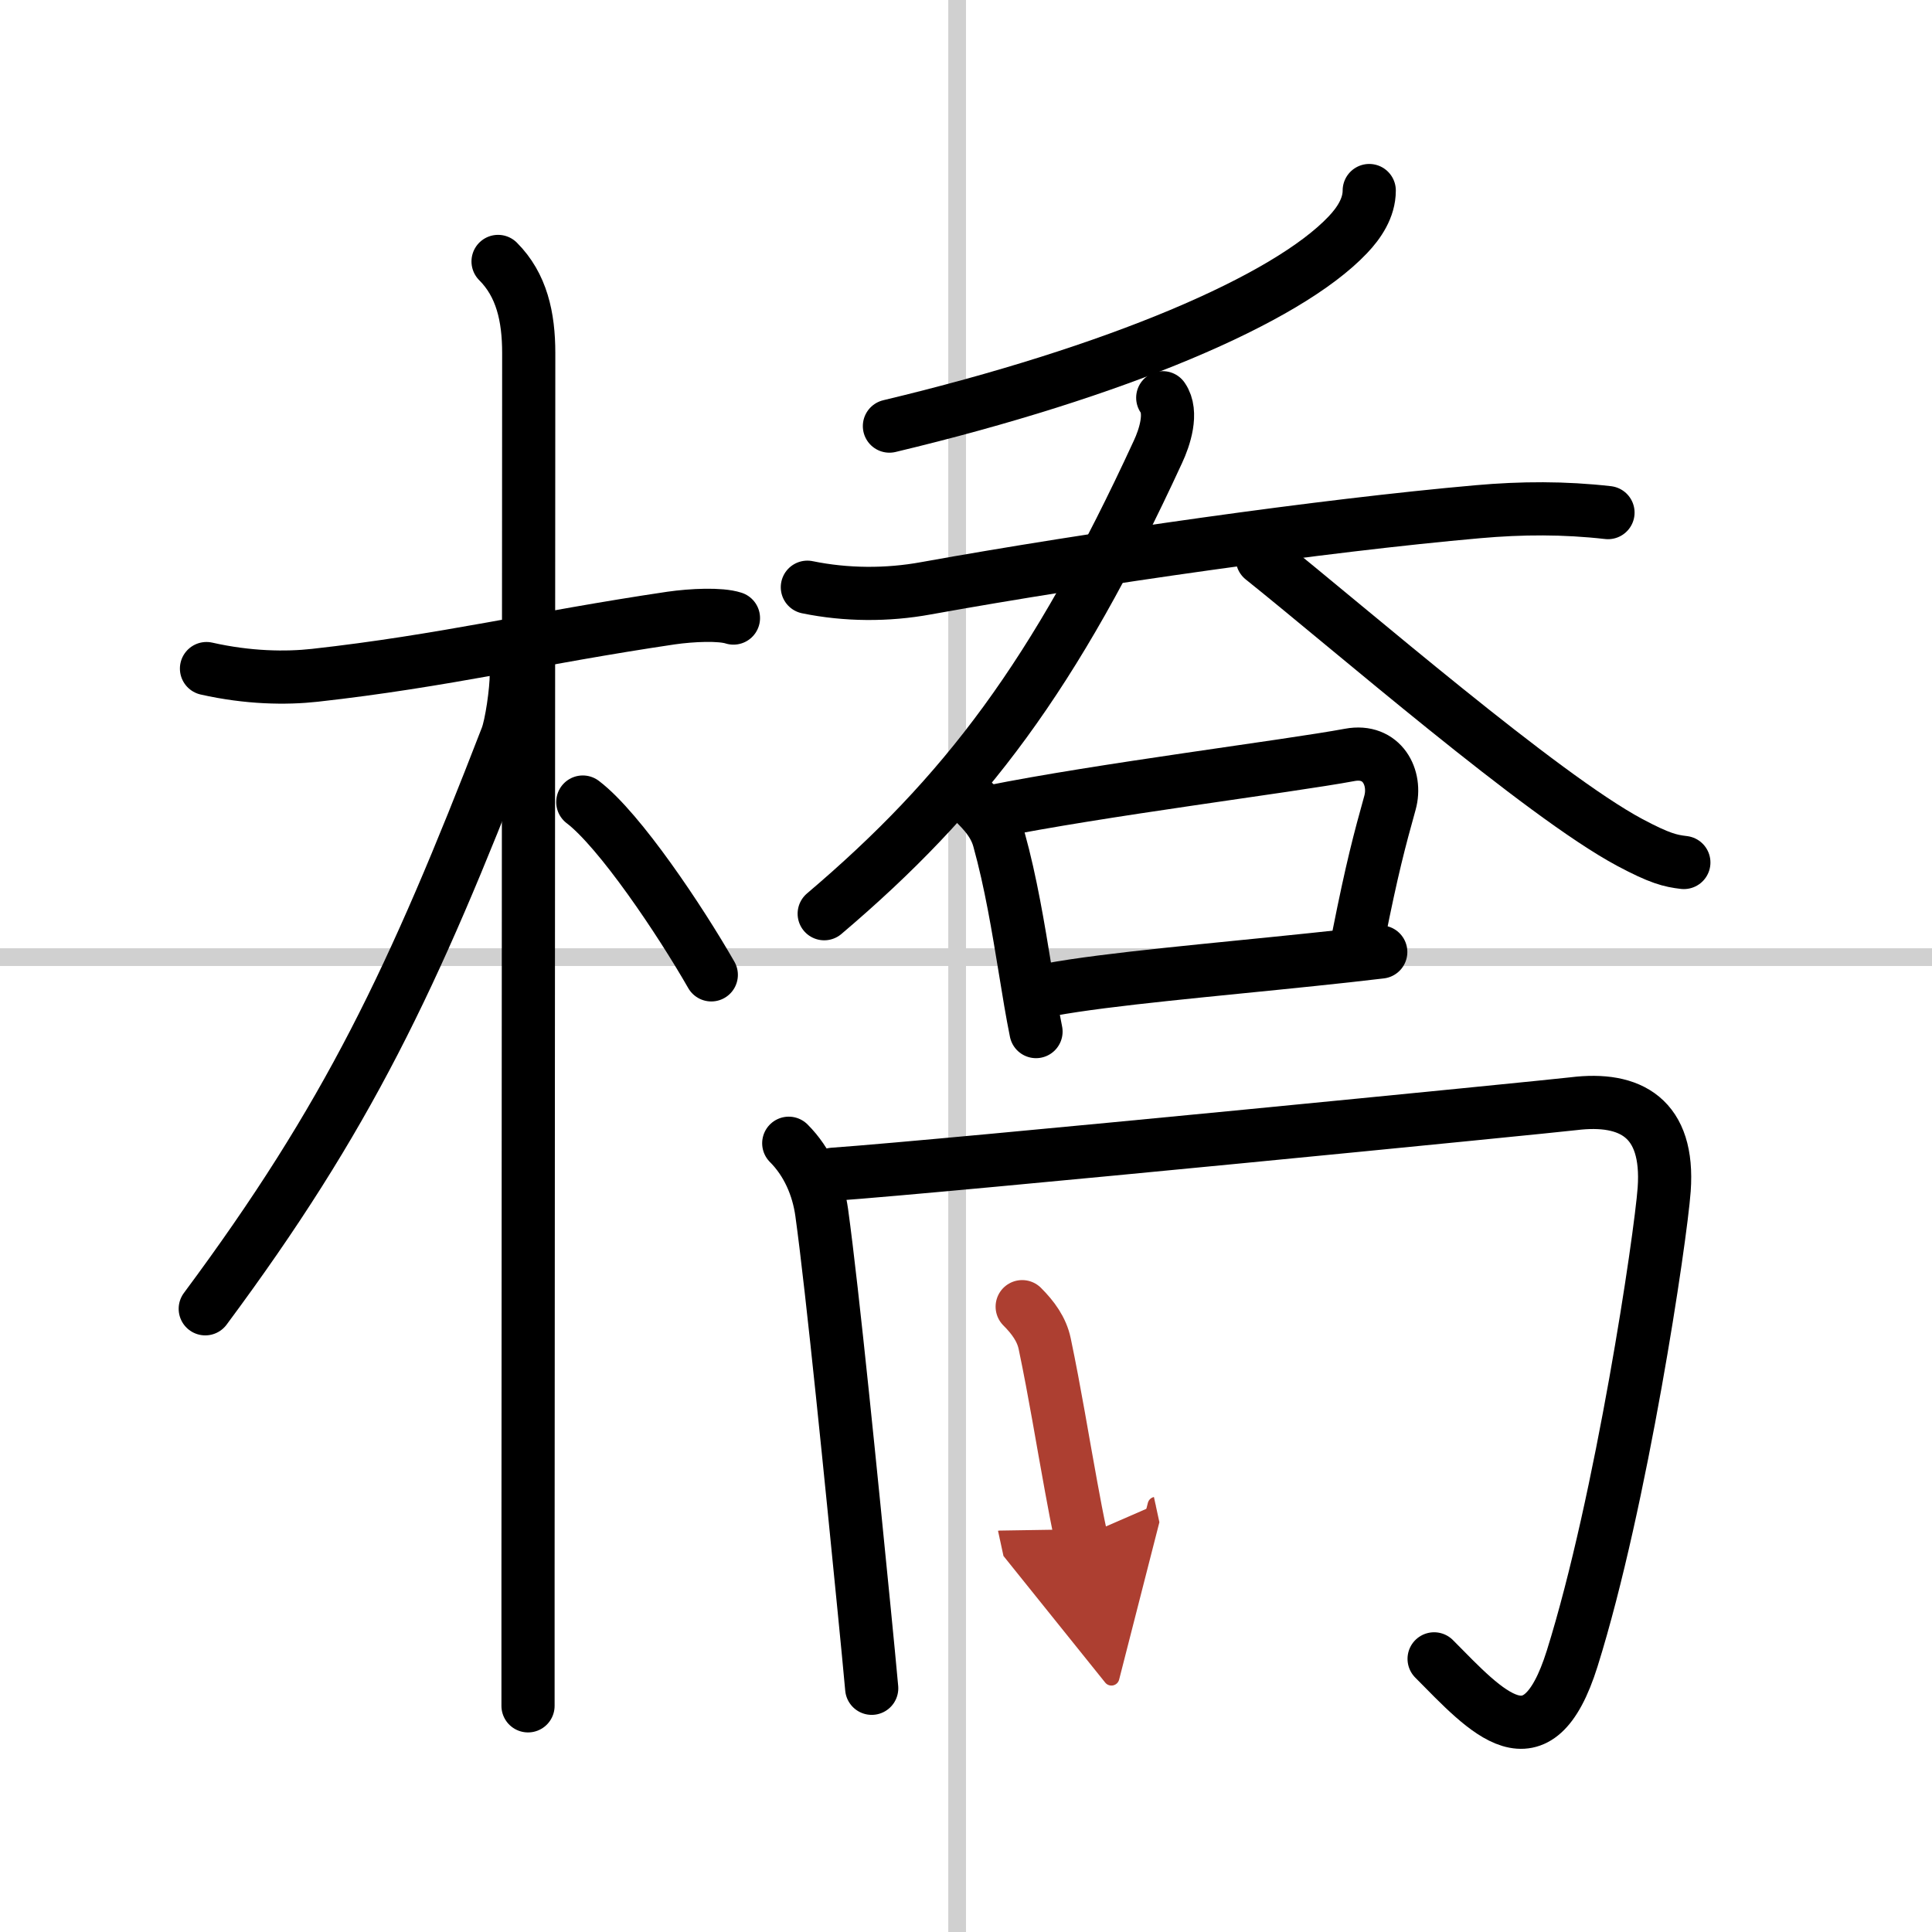 <svg width="400" height="400" viewBox="0 0 109 109" xmlns="http://www.w3.org/2000/svg"><defs><marker id="a" markerWidth="4" orient="auto" refX="1" refY="5" viewBox="0 0 10 10"><polyline points="0 0 10 5 0 10 1 5" fill="#ad3f31" stroke="#ad3f31"/></marker></defs><g fill="none" stroke="#000" stroke-linecap="round" stroke-linejoin="round" stroke-width="3"><rect width="100%" height="100%" fill="#fff" stroke="#fff"/><line x1="54" x2="54" y2="109" stroke="#d0d0d0" stroke-width="1"/><line x2="109" y1="54" y2="54" stroke="#d0d0d0" stroke-width="1"/><path d="m11.65 37.72c2.35 0.53 4.47 0.56 6.11 0.38 7.29-0.81 12.54-2.11 20.1-3.23 1.19-0.17 2.78-0.24 3.52 0"/><path d="m28.1 14.75c1.33 1.33 1.73 3.12 1.73 5.17 0 4.43-0.03 50.19-0.04 69.2v7.12"/><path d="m29.13 38.03c0 0.97-0.28 2.88-0.54 3.55-5.29 13.68-8.98 21.45-17.01 32.26"/><path d="m32.88 45.25c2.08 1.58 5.5 6.69 7.25 9.75"/><path d="m77.25 10.75c0 0.99-0.59 1.85-1.21 2.5-3.46 3.65-13.06 7.73-25.86 10.79"/><path d="m45.55 33.13c2.19 0.45 4.51 0.46 6.69 0.06 9.38-1.69 22.4-3.55 31.14-4.32 2.47-0.22 4.88-0.23 7.34 0.05"/><path d="m65.6 22.44c0.58 0.83 0.1 2.26-0.27 3.05-5.82 12.63-10.91 19.34-18.83 26.06"/><path d="m71.22 31.52c4.98 3.98 15.76 13.35 20.73 16.01 1.69 0.9 2.28 1.04 3.05 1.13"/><path d="m54.59 44.91c0.63 0.63 1.46 1.33 1.77 2.45 0.67 2.41 1.09 4.98 1.48 7.36 0.2 1.23 0.39 2.4 0.61 3.48"/><path d="m55.92 45.8c6.07-1.23 16.8-2.57 20.23-3.21 1.83-0.34 2.66 1.29 2.27 2.7-0.59 2.12-1.01 3.69-1.77 7.51"/><path d="m59.26 55.83c3.25-0.6 9.2-1.11 14.75-1.69 1.34-0.14 2.65-0.28 3.89-0.43"/><path d="m44.5 64.5c1.06 1.06 1.66 2.47 1.86 3.91 0.62 4.49 1.7 15.37 2.4 22.46 0.17 1.74 0.32 3.25 0.42 4.38"/><path d="m47 66.25c6.38-0.45 40.56-3.83 41.77-3.98 3.23-0.4 5.41 0.81 5.12 4.84-0.2 2.74-2.4 17.56-5.19 26.46-1.97 6.28-4.8 3.04-7.79 0.02"/><path d="m57.67 73.72c0.62 0.62 1.1 1.28 1.27 2.09 0.59 2.82 1 5.4 1.49 8.06 0.17 0.94 0.35 1.89 0.56 2.86" marker-end="url(#a)" stroke="#ad3f31"/></g></svg>

